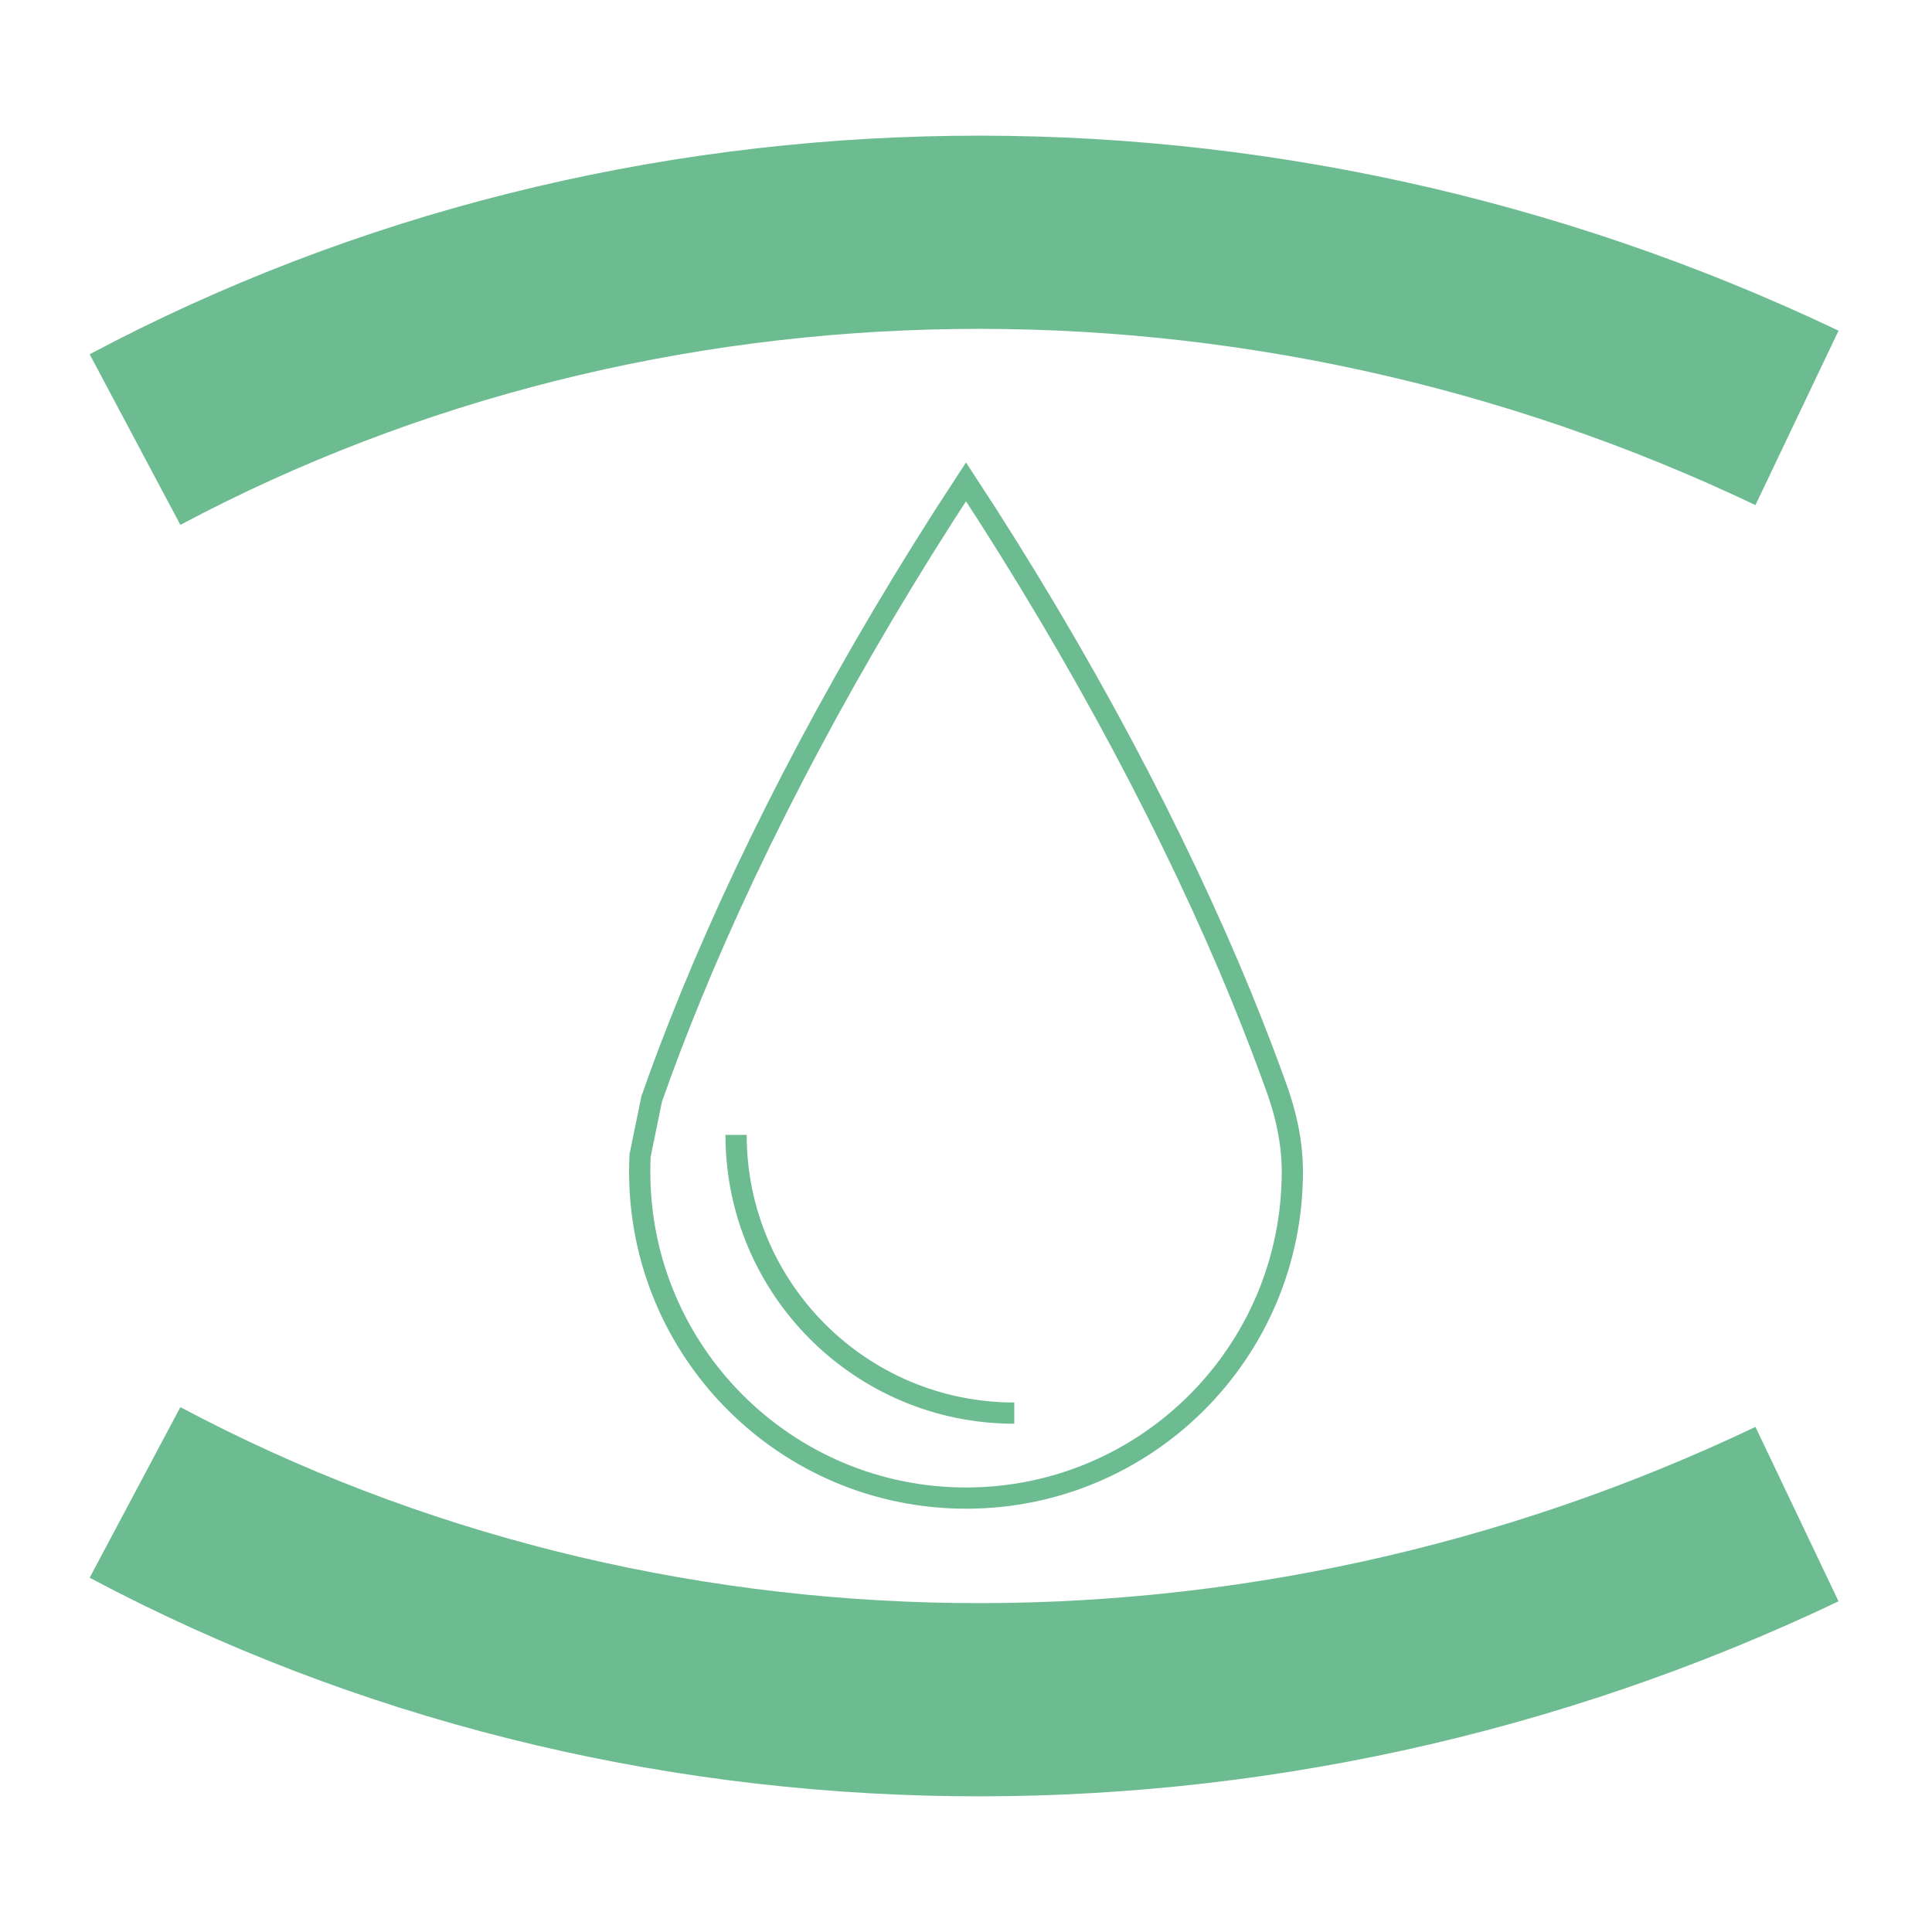 <?xml version="1.0" encoding="UTF-8"?>
<svg id="Calque_2" data-name="Calque 2" xmlns="http://www.w3.org/2000/svg" viewBox="0 0 100 100">
  <g id="Calque_1-2" data-name="Calque 1">
    <g>
      <rect width="100" height="100" style="fill: none; stroke-width: 0px;"/>
      <g>
        <path d="M6.988,22.752c26.114-13.885,58.294-14.332,86.024-1.122" style="fill: none; stroke: #6dbc91; stroke-miterlimit: 10; stroke-width: 10px;"/>
        <path d="M6.988,77.248c26.114,13.885,58.294,14.332,86.024,1.122" style="fill: none; stroke: #6dbc91; stroke-miterlimit: 10; stroke-width: 10px;"/>
        <g>
          <path d="M33.11,60.65c0-.282.007-.564.021-.843.201-.978.399-1.944.599-2.921.598-1.709,1.268-3.474,2.013-5.284v-.006c3.405-8.312,8.277-17.54,14.257-26.658,5.986,9.124,10.864,18.369,14.275,26.687v.006c.667,1.634,1.279,3.225,1.831,4.775.483,1.357.783,2.778.785,4.219,0,.009,0,.017,0,.026,0,9.327-7.558,16.89-16.89,16.89-9.327,0-16.89-7.564-16.89-16.89Z" style="fill: none; stroke: #6dbc91; stroke-miterlimit: 10; stroke-width: 1.099px;"/>
          <path d="M52.499,73.142c-7.952,0-14.4-6.449-14.4-14.4" style="fill: none; stroke: #6dbc91; stroke-miterlimit: 10; stroke-width: 1.099px;"/>
        </g>
      </g>
    </g>
  </g>
</svg>